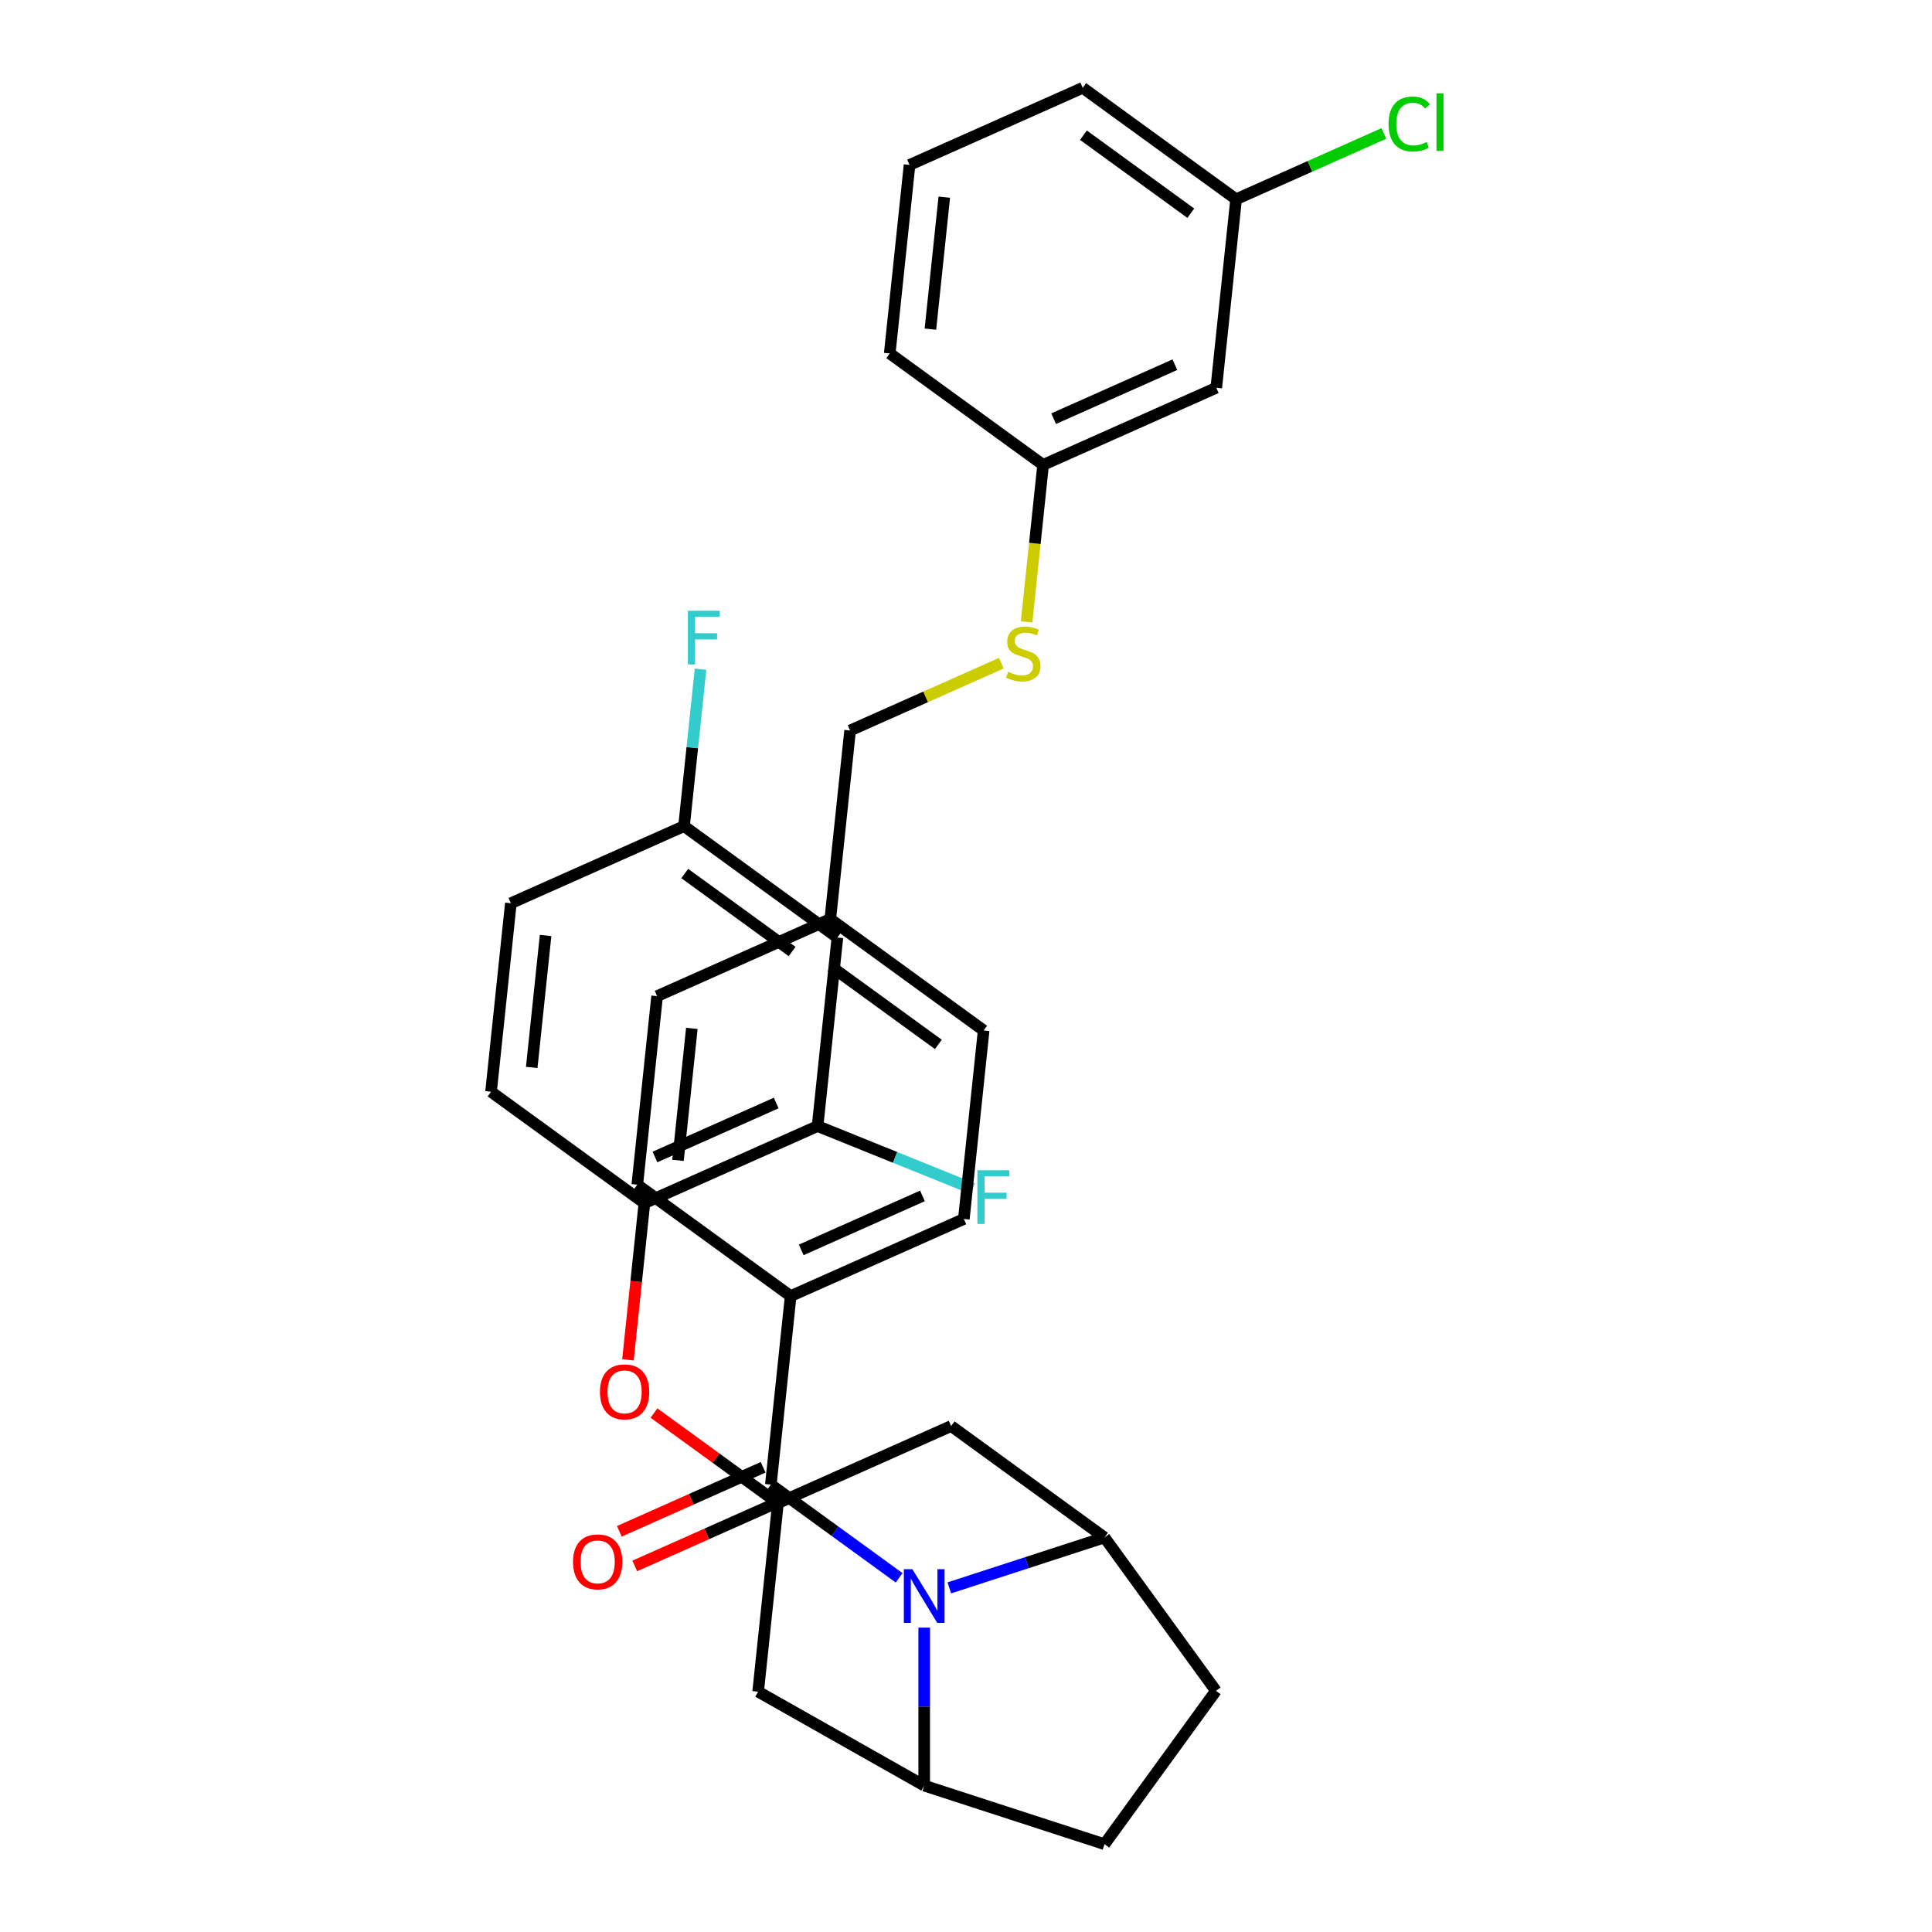 <?xml version='1.0' encoding='iso-8859-1'?>
<svg version='1.1' baseProfile='full'
              xmlns='http://www.w3.org/2000/svg'
                      xmlns:rdkit='http://www.rdkit.org/xml'
                      xmlns:xlink='http://www.w3.org/1999/xlink'
                  xml:space='preserve'
width='1000px' height='1000px' viewBox='0 0 1000 1000'>
<!-- END OF HEADER -->
<rect style='opacity:1.0;fill:#FFFFFF;stroke:none' width='1000' height='1000' x='0' y='0'> </rect>
<path class='bond-0' d='M 440.014,378.107 L 479.151,360.683' style='fill:none;fill-rule:evenodd;stroke:#000000;stroke-width:6px;stroke-linecap:butt;stroke-linejoin:miter;stroke-opacity:1' />
<path class='bond-0' d='M 479.151,360.683 L 518.288,343.258' style='fill:none;fill-rule:evenodd;stroke:#CCCC00;stroke-width:6px;stroke-linecap:butt;stroke-linejoin:miter;stroke-opacity:1' />
<path class='bond-1' d='M 440.014,378.107 L 429.757,475.689' style='fill:none;fill-rule:evenodd;stroke:#000000;stroke-width:6px;stroke-linecap:butt;stroke-linejoin:miter;stroke-opacity:1' />
<path class='bond-2' d='M 531.364,321.892 L 535.635,281.254' style='fill:none;fill-rule:evenodd;stroke:#CCCC00;stroke-width:6px;stroke-linecap:butt;stroke-linejoin:miter;stroke-opacity:1' />
<path class='bond-2' d='M 535.635,281.254 L 539.906,240.617' style='fill:none;fill-rule:evenodd;stroke:#000000;stroke-width:6px;stroke-linecap:butt;stroke-linejoin:miter;stroke-opacity:1' />
<path class='bond-3' d='M 571.685,795.786 L 629.358,875.166' style='fill:none;fill-rule:evenodd;stroke:#000000;stroke-width:6px;stroke-linecap:butt;stroke-linejoin:miter;stroke-opacity:1' />
<path class='bond-4' d='M 571.685,795.786 L 531.522,808.835' style='fill:none;fill-rule:evenodd;stroke:#000000;stroke-width:6px;stroke-linecap:butt;stroke-linejoin:miter;stroke-opacity:1' />
<path class='bond-4' d='M 531.522,808.835 L 491.36,821.885' style='fill:none;fill-rule:evenodd;stroke:#0000FF;stroke-width:6px;stroke-linecap:butt;stroke-linejoin:miter;stroke-opacity:1' />
<path class='bond-5' d='M 571.685,795.786 L 492.305,738.113' style='fill:none;fill-rule:evenodd;stroke:#000000;stroke-width:6px;stroke-linecap:butt;stroke-linejoin:miter;stroke-opacity:1' />
<path class='bond-6' d='M 629.358,875.166 L 571.685,954.545' style='fill:none;fill-rule:evenodd;stroke:#000000;stroke-width:6px;stroke-linecap:butt;stroke-linejoin:miter;stroke-opacity:1' />
<path class='bond-7' d='M 571.685,954.545 L 478.369,924.225' style='fill:none;fill-rule:evenodd;stroke:#000000;stroke-width:6px;stroke-linecap:butt;stroke-linejoin:miter;stroke-opacity:1' />
<path class='bond-8' d='M 478.369,924.225 L 478.369,883.339' style='fill:none;fill-rule:evenodd;stroke:#000000;stroke-width:6px;stroke-linecap:butt;stroke-linejoin:miter;stroke-opacity:1' />
<path class='bond-8' d='M 478.369,883.339 L 478.369,842.453' style='fill:none;fill-rule:evenodd;stroke:#0000FF;stroke-width:6px;stroke-linecap:butt;stroke-linejoin:miter;stroke-opacity:1' />
<path class='bond-9' d='M 478.369,924.225 L 392.413,875.603' style='fill:none;fill-rule:evenodd;stroke:#000000;stroke-width:6px;stroke-linecap:butt;stroke-linejoin:miter;stroke-opacity:1' />
<path class='bond-10' d='M 465.378,816.668 L 432.183,792.55' style='fill:none;fill-rule:evenodd;stroke:#0000FF;stroke-width:6px;stroke-linecap:butt;stroke-linejoin:miter;stroke-opacity:1' />
<path class='bond-10' d='M 432.183,792.55 L 398.989,768.433' style='fill:none;fill-rule:evenodd;stroke:#000000;stroke-width:6px;stroke-linecap:butt;stroke-linejoin:miter;stroke-opacity:1' />
<path class='bond-11' d='M 392.413,875.603 L 402.669,778.021' style='fill:none;fill-rule:evenodd;stroke:#000000;stroke-width:6px;stroke-linecap:butt;stroke-linejoin:miter;stroke-opacity:1' />
<path class='bond-12' d='M 492.305,738.113 L 402.669,778.021' style='fill:none;fill-rule:evenodd;stroke:#000000;stroke-width:6px;stroke-linecap:butt;stroke-linejoin:miter;stroke-opacity:1' />
<path class='bond-13' d='M 402.669,778.021 L 370.583,754.71' style='fill:none;fill-rule:evenodd;stroke:#000000;stroke-width:6px;stroke-linecap:butt;stroke-linejoin:miter;stroke-opacity:1' />
<path class='bond-13' d='M 370.583,754.71 L 338.498,731.398' style='fill:none;fill-rule:evenodd;stroke:#FF0000;stroke-width:6px;stroke-linecap:butt;stroke-linejoin:miter;stroke-opacity:1' />
<path class='bond-14' d='M 325.024,703.845 L 329.285,663.306' style='fill:none;fill-rule:evenodd;stroke:#FF0000;stroke-width:6px;stroke-linecap:butt;stroke-linejoin:miter;stroke-opacity:1' />
<path class='bond-14' d='M 329.285,663.306 L 333.546,622.767' style='fill:none;fill-rule:evenodd;stroke:#000000;stroke-width:6px;stroke-linecap:butt;stroke-linejoin:miter;stroke-opacity:1' />
<path class='bond-15' d='M 333.546,622.767 L 423.182,582.858' style='fill:none;fill-rule:evenodd;stroke:#000000;stroke-width:6px;stroke-linecap:butt;stroke-linejoin:miter;stroke-opacity:1' />
<path class='bond-15' d='M 339.009,598.854 L 401.755,570.918' style='fill:none;fill-rule:evenodd;stroke:#000000;stroke-width:6px;stroke-linecap:butt;stroke-linejoin:miter;stroke-opacity:1' />
<path class='bond-16' d='M 333.546,622.767 L 254.166,565.094' style='fill:none;fill-rule:evenodd;stroke:#000000;stroke-width:6px;stroke-linecap:butt;stroke-linejoin:miter;stroke-opacity:1' />
<path class='bond-17' d='M 423.182,582.858 L 433.438,485.277' style='fill:none;fill-rule:evenodd;stroke:#000000;stroke-width:6px;stroke-linecap:butt;stroke-linejoin:miter;stroke-opacity:1' />
<path class='bond-18' d='M 423.182,582.858 L 463.313,599.07' style='fill:none;fill-rule:evenodd;stroke:#000000;stroke-width:6px;stroke-linecap:butt;stroke-linejoin:miter;stroke-opacity:1' />
<path class='bond-18' d='M 463.313,599.07 L 503.443,615.281' style='fill:none;fill-rule:evenodd;stroke:#33CCCC;stroke-width:6px;stroke-linecap:butt;stroke-linejoin:miter;stroke-opacity:1' />
<path class='bond-19' d='M 433.438,485.277 L 354.058,427.604' style='fill:none;fill-rule:evenodd;stroke:#000000;stroke-width:6px;stroke-linecap:butt;stroke-linejoin:miter;stroke-opacity:1' />
<path class='bond-19' d='M 409.996,492.502 L 354.43,452.131' style='fill:none;fill-rule:evenodd;stroke:#000000;stroke-width:6px;stroke-linecap:butt;stroke-linejoin:miter;stroke-opacity:1' />
<path class='bond-20' d='M 354.058,427.604 L 264.422,467.513' style='fill:none;fill-rule:evenodd;stroke:#000000;stroke-width:6px;stroke-linecap:butt;stroke-linejoin:miter;stroke-opacity:1' />
<path class='bond-21' d='M 354.058,427.604 L 358.327,386.987' style='fill:none;fill-rule:evenodd;stroke:#000000;stroke-width:6px;stroke-linecap:butt;stroke-linejoin:miter;stroke-opacity:1' />
<path class='bond-21' d='M 358.327,386.987 L 362.596,346.369' style='fill:none;fill-rule:evenodd;stroke:#33CCCC;stroke-width:6px;stroke-linecap:butt;stroke-linejoin:miter;stroke-opacity:1' />
<path class='bond-22' d='M 264.422,467.513 L 254.166,565.094' style='fill:none;fill-rule:evenodd;stroke:#000000;stroke-width:6px;stroke-linecap:butt;stroke-linejoin:miter;stroke-opacity:1' />
<path class='bond-22' d='M 282.4,484.201 L 275.22,552.508' style='fill:none;fill-rule:evenodd;stroke:#000000;stroke-width:6px;stroke-linecap:butt;stroke-linejoin:miter;stroke-opacity:1' />
<path class='bond-23' d='M 398.989,768.433 L 409.245,670.852' style='fill:none;fill-rule:evenodd;stroke:#000000;stroke-width:6px;stroke-linecap:butt;stroke-linejoin:miter;stroke-opacity:1' />
<path class='bond-24' d='M 394.998,759.47 L 357.784,776.038' style='fill:none;fill-rule:evenodd;stroke:#000000;stroke-width:6px;stroke-linecap:butt;stroke-linejoin:miter;stroke-opacity:1' />
<path class='bond-24' d='M 357.784,776.038 L 320.57,792.607' style='fill:none;fill-rule:evenodd;stroke:#FF0000;stroke-width:6px;stroke-linecap:butt;stroke-linejoin:miter;stroke-opacity:1' />
<path class='bond-24' d='M 402.98,777.397 L 365.766,793.965' style='fill:none;fill-rule:evenodd;stroke:#000000;stroke-width:6px;stroke-linecap:butt;stroke-linejoin:miter;stroke-opacity:1' />
<path class='bond-24' d='M 365.766,793.965 L 328.552,810.534' style='fill:none;fill-rule:evenodd;stroke:#FF0000;stroke-width:6px;stroke-linecap:butt;stroke-linejoin:miter;stroke-opacity:1' />
<path class='bond-25' d='M 409.245,670.852 L 498.881,630.943' style='fill:none;fill-rule:evenodd;stroke:#000000;stroke-width:6px;stroke-linecap:butt;stroke-linejoin:miter;stroke-opacity:1' />
<path class='bond-25' d='M 414.709,646.938 L 477.454,619.002' style='fill:none;fill-rule:evenodd;stroke:#000000;stroke-width:6px;stroke-linecap:butt;stroke-linejoin:miter;stroke-opacity:1' />
<path class='bond-26' d='M 409.245,670.852 L 329.865,613.179' style='fill:none;fill-rule:evenodd;stroke:#000000;stroke-width:6px;stroke-linecap:butt;stroke-linejoin:miter;stroke-opacity:1' />
<path class='bond-27' d='M 498.881,630.943 L 509.137,533.362' style='fill:none;fill-rule:evenodd;stroke:#000000;stroke-width:6px;stroke-linecap:butt;stroke-linejoin:miter;stroke-opacity:1' />
<path class='bond-28' d='M 509.137,533.362 L 429.757,475.689' style='fill:none;fill-rule:evenodd;stroke:#000000;stroke-width:6px;stroke-linecap:butt;stroke-linejoin:miter;stroke-opacity:1' />
<path class='bond-28' d='M 485.696,540.587 L 430.13,500.216' style='fill:none;fill-rule:evenodd;stroke:#000000;stroke-width:6px;stroke-linecap:butt;stroke-linejoin:miter;stroke-opacity:1' />
<path class='bond-29' d='M 429.757,475.689 L 340.121,515.597' style='fill:none;fill-rule:evenodd;stroke:#000000;stroke-width:6px;stroke-linecap:butt;stroke-linejoin:miter;stroke-opacity:1' />
<path class='bond-30' d='M 340.121,515.597 L 329.865,613.179' style='fill:none;fill-rule:evenodd;stroke:#000000;stroke-width:6px;stroke-linecap:butt;stroke-linejoin:miter;stroke-opacity:1' />
<path class='bond-30' d='M 358.099,532.286 L 350.92,600.593' style='fill:none;fill-rule:evenodd;stroke:#000000;stroke-width:6px;stroke-linecap:butt;stroke-linejoin:miter;stroke-opacity:1' />
<path class='bond-31' d='M 629.542,200.709 L 539.906,240.617' style='fill:none;fill-rule:evenodd;stroke:#000000;stroke-width:6px;stroke-linecap:butt;stroke-linejoin:miter;stroke-opacity:1' />
<path class='bond-31' d='M 608.115,188.768 L 545.37,216.704' style='fill:none;fill-rule:evenodd;stroke:#000000;stroke-width:6px;stroke-linecap:butt;stroke-linejoin:miter;stroke-opacity:1' />
<path class='bond-32' d='M 629.542,200.709 L 639.798,103.127' style='fill:none;fill-rule:evenodd;stroke:#000000;stroke-width:6px;stroke-linecap:butt;stroke-linejoin:miter;stroke-opacity:1' />
<path class='bond-33' d='M 539.906,240.617 L 460.526,182.945' style='fill:none;fill-rule:evenodd;stroke:#000000;stroke-width:6px;stroke-linecap:butt;stroke-linejoin:miter;stroke-opacity:1' />
<path class='bond-34' d='M 639.798,103.127 L 560.418,45.455' style='fill:none;fill-rule:evenodd;stroke:#000000;stroke-width:6px;stroke-linecap:butt;stroke-linejoin:miter;stroke-opacity:1' />
<path class='bond-34' d='M 616.357,110.352 L 560.791,69.981' style='fill:none;fill-rule:evenodd;stroke:#000000;stroke-width:6px;stroke-linecap:butt;stroke-linejoin:miter;stroke-opacity:1' />
<path class='bond-35' d='M 639.798,103.127 L 678.033,86.104' style='fill:none;fill-rule:evenodd;stroke:#000000;stroke-width:6px;stroke-linecap:butt;stroke-linejoin:miter;stroke-opacity:1' />
<path class='bond-35' d='M 678.033,86.104 L 716.267,69.081' style='fill:none;fill-rule:evenodd;stroke:#00CC00;stroke-width:6px;stroke-linecap:butt;stroke-linejoin:miter;stroke-opacity:1' />
<path class='bond-36' d='M 460.526,182.945 L 470.782,85.363' style='fill:none;fill-rule:evenodd;stroke:#000000;stroke-width:6px;stroke-linecap:butt;stroke-linejoin:miter;stroke-opacity:1' />
<path class='bond-36' d='M 481.581,170.359 L 488.76,102.052' style='fill:none;fill-rule:evenodd;stroke:#000000;stroke-width:6px;stroke-linecap:butt;stroke-linejoin:miter;stroke-opacity:1' />
<path class='bond-37' d='M 560.418,45.455 L 470.782,85.363' style='fill:none;fill-rule:evenodd;stroke:#000000;stroke-width:6px;stroke-linecap:butt;stroke-linejoin:miter;stroke-opacity:1' />
<path  class='atom-1' d='M 521.8 347.736
Q 522.114 347.854, 523.409 348.403
Q 524.704 348.953, 526.117 349.306
Q 527.57 349.62, 528.982 349.62
Q 531.612 349.62, 533.143 348.364
Q 534.673 347.069, 534.673 344.832
Q 534.673 343.301, 533.888 342.359
Q 533.143 341.417, 531.965 340.907
Q 530.788 340.397, 528.825 339.808
Q 526.353 339.062, 524.861 338.356
Q 523.409 337.649, 522.35 336.158
Q 521.329 334.667, 521.329 332.155
Q 521.329 328.662, 523.684 326.503
Q 526.078 324.344, 530.788 324.344
Q 534.006 324.344, 537.656 325.875
L 536.753 328.897
Q 533.417 327.524, 530.906 327.524
Q 528.198 327.524, 526.706 328.662
Q 525.215 329.761, 525.254 331.684
Q 525.254 333.175, 526 334.078
Q 526.785 334.981, 527.884 335.491
Q 529.022 336.001, 530.906 336.59
Q 533.417 337.375, 534.909 338.16
Q 536.4 338.945, 537.46 340.554
Q 538.559 342.124, 538.559 344.832
Q 538.559 348.678, 535.969 350.758
Q 533.417 352.799, 529.139 352.799
Q 526.667 352.799, 524.783 352.25
Q 522.938 351.739, 520.74 350.837
L 521.8 347.736
' fill='#CCCC00'/>
<path  class='atom-6' d='M 472.226 812.212
L 481.332 826.93
Q 482.234 828.382, 483.687 831.012
Q 485.139 833.642, 485.217 833.799
L 485.217 812.212
L 488.907 812.212
L 488.907 840
L 485.1 840
L 475.327 823.908
Q 474.189 822.024, 472.972 819.866
Q 471.795 817.707, 471.441 817.04
L 471.441 840
L 467.831 840
L 467.831 812.212
L 472.226 812.212
' fill='#0000FF'/>
<path  class='atom-10' d='M 310.534 720.427
Q 310.534 713.755, 313.831 710.026
Q 317.127 706.298, 323.289 706.298
Q 329.451 706.298, 332.748 710.026
Q 336.045 713.755, 336.045 720.427
Q 336.045 727.178, 332.709 731.024
Q 329.373 734.831, 323.289 734.831
Q 317.167 734.831, 313.831 731.024
Q 310.534 727.217, 310.534 720.427
M 323.289 731.691
Q 327.528 731.691, 329.804 728.865
Q 332.12 726, 332.12 720.427
Q 332.12 714.972, 329.804 712.224
Q 327.528 709.438, 323.289 709.438
Q 319.051 709.438, 316.735 712.185
Q 314.459 714.932, 314.459 720.427
Q 314.459 726.039, 316.735 728.865
Q 319.051 731.691, 323.289 731.691
' fill='#FF0000'/>
<path  class='atom-19' d='M 296.597 808.42
Q 296.597 801.748, 299.894 798.02
Q 303.191 794.291, 309.353 794.291
Q 315.514 794.291, 318.811 798.02
Q 322.108 801.748, 322.108 808.42
Q 322.108 815.171, 318.772 819.017
Q 315.436 822.824, 309.353 822.824
Q 303.23 822.824, 299.894 819.017
Q 296.597 815.21, 296.597 808.42
M 309.353 819.684
Q 313.591 819.684, 315.868 816.859
Q 318.183 813.993, 318.183 808.42
Q 318.183 802.965, 315.868 800.218
Q 313.591 797.431, 309.353 797.431
Q 305.114 797.431, 302.798 800.178
Q 300.522 802.926, 300.522 808.42
Q 300.522 814.033, 302.798 816.859
Q 305.114 819.684, 309.353 819.684
' fill='#FF0000'/>
<path  class='atom-25' d='M 505.896 605.716
L 522.42 605.716
L 522.42 608.895
L 509.625 608.895
L 509.625 617.333
L 521.007 617.333
L 521.007 620.552
L 509.625 620.552
L 509.625 633.503
L 505.896 633.503
L 505.896 605.716
' fill='#33CCCC'/>
<path  class='atom-26' d='M 356.053 316.129
L 372.576 316.129
L 372.576 319.308
L 359.781 319.308
L 359.781 327.746
L 371.163 327.746
L 371.163 330.965
L 359.781 330.965
L 359.781 343.916
L 356.053 343.916
L 356.053 316.129
' fill='#33CCCC'/>
<path  class='atom-32' d='M 718.72 64.18
Q 718.72 57.273, 721.938 53.662
Q 725.196 50.012, 731.357 50.012
Q 737.088 50.012, 740.149 54.054
L 737.559 56.174
Q 735.321 53.23, 731.357 53.23
Q 727.158 53.23, 724.921 56.056
Q 722.723 58.843, 722.723 64.18
Q 722.723 69.675, 724.999 72.501
Q 727.315 75.327, 731.789 75.327
Q 734.851 75.327, 738.422 73.482
L 739.521 76.426
Q 738.069 77.368, 735.871 77.917
Q 733.673 78.466, 731.24 78.466
Q 725.196 78.466, 721.938 74.777
Q 718.72 71.088, 718.72 64.18
' fill='#00CC00'/>
<path  class='atom-32' d='M 743.524 48.324
L 747.135 48.324
L 747.135 78.113
L 743.524 78.113
L 743.524 48.324
' fill='#00CC00'/>
</svg>
